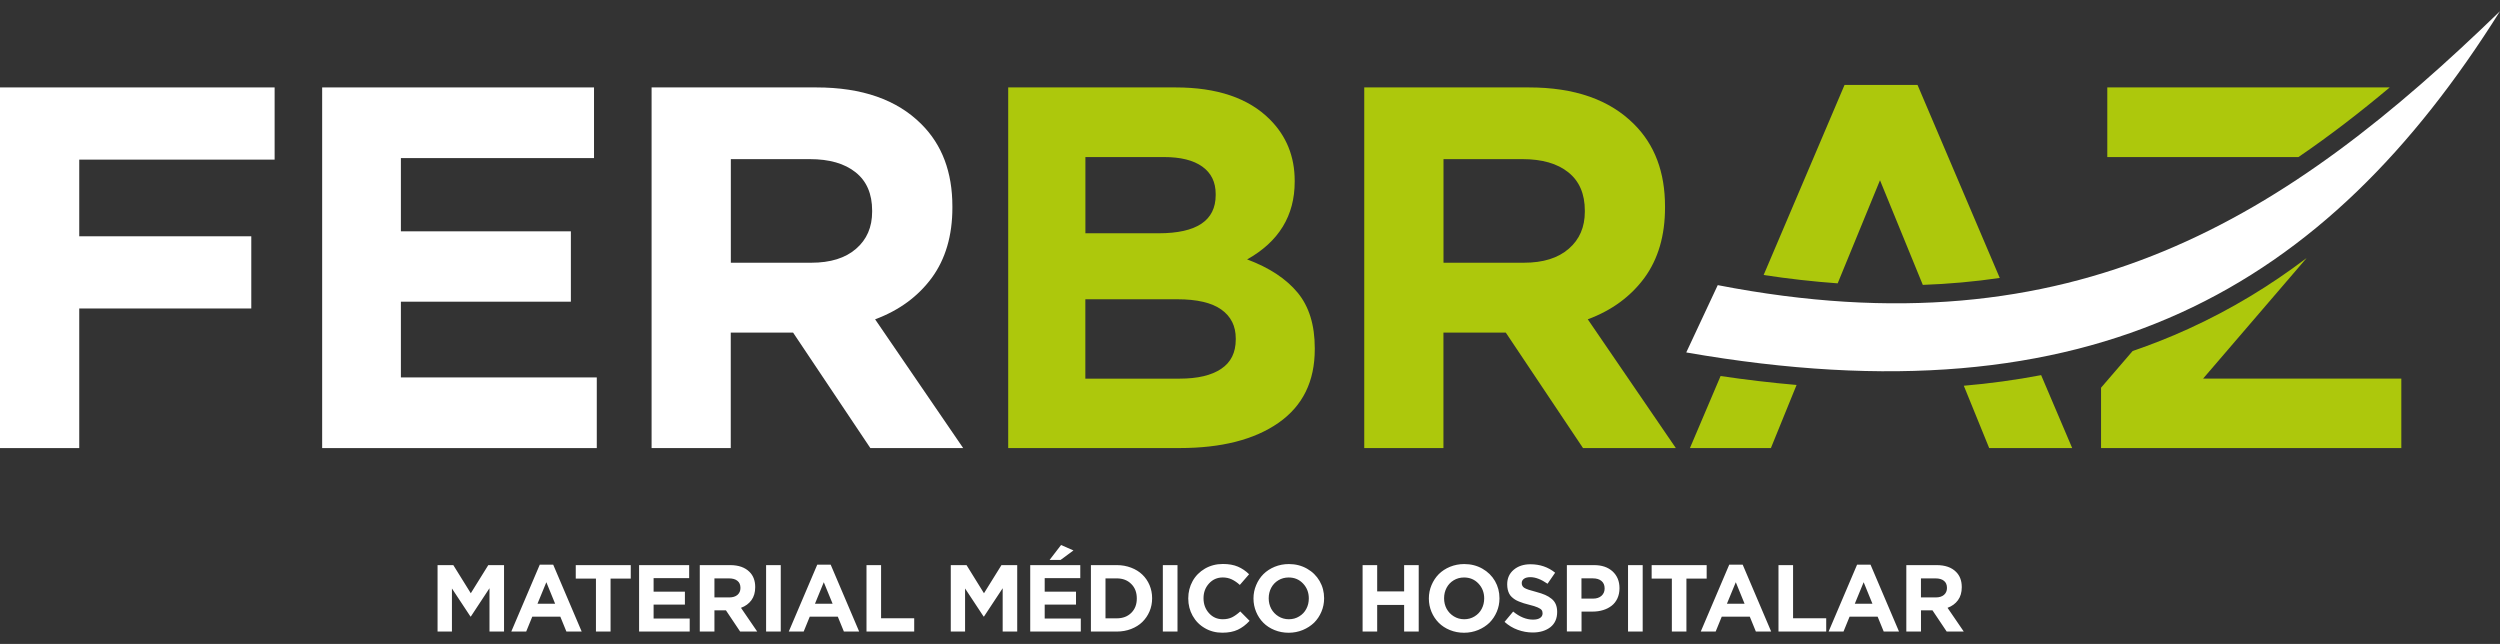 <svg xmlns="http://www.w3.org/2000/svg" width="132" height="34" viewBox="0 0 132 34" fill="none"><rect x="0" y="0" width="132" height="34" fill="#333333" stroke="none"/><path d="M0 23.659V4.616H14.5V8.428H4.184V12.476H13.268V16.288H4.184V23.659H0Z" fill="white"></path><path d="M17.01 23.659V4.616H31.364V8.347H21.167V12.214H30.142V15.929H21.167V19.928H31.51V23.659H17.01Z" fill="white"></path><path d="M38.588 13.872H42.836C43.847 13.872 44.636 13.627 45.202 13.134C45.768 12.646 46.049 11.993 46.049 11.176V11.121C46.049 10.238 45.759 9.562 45.179 9.1C44.598 8.634 43.792 8.402 42.758 8.402H38.588V13.872ZM34.404 23.659V4.616H43.102C45.508 4.616 47.359 5.26 48.65 6.556C49.742 7.643 50.286 9.091 50.286 10.898V10.963C50.286 12.44 49.923 13.678 49.197 14.671C48.467 15.659 47.474 16.388 46.206 16.86L50.856 23.659H45.955L41.875 17.561H38.584V23.659H34.404Z" fill="white"></path><path d="M57.307 19.992H62.289C63.236 19.992 63.967 19.82 64.478 19.475C64.995 19.13 65.248 18.614 65.248 17.92V17.871C65.248 17.214 64.995 16.707 64.486 16.344C63.978 15.982 63.199 15.801 62.155 15.801H57.306V19.992H57.307ZM57.307 12.317H61.174C63.182 12.317 64.188 11.646 64.188 10.3V10.245C64.188 9.615 63.952 9.136 63.486 8.8C63.014 8.46 62.338 8.292 61.451 8.292H57.309V12.317H57.307ZM53.233 23.659V4.616H62.076C64.265 4.616 65.92 5.179 67.044 6.302C67.92 7.177 68.36 8.26 68.36 9.542V9.591C68.36 11.391 67.522 12.759 65.848 13.697C67.028 14.136 67.914 14.725 68.518 15.456C69.12 16.186 69.42 17.16 69.42 18.384V18.439C69.42 20.139 68.786 21.43 67.507 22.324C66.233 23.213 64.493 23.657 62.289 23.657H53.233V23.659Z" fill="#ADC80C"></path><path d="M76.217 13.872H80.465C81.477 13.872 82.265 13.627 82.831 13.134C83.397 12.646 83.679 11.993 83.679 11.176V11.121C83.679 10.238 83.388 9.562 82.809 9.1C82.23 8.634 81.422 8.402 80.388 8.402H76.217V13.872ZM72.032 23.659V4.616H80.729C83.135 4.616 84.984 5.26 86.277 6.556C87.37 7.643 87.913 9.091 87.913 10.898V10.963C87.913 12.44 87.551 13.678 86.826 14.671C86.096 15.659 85.103 16.388 83.835 16.86L88.485 23.659H83.584L79.505 17.561H76.214V23.659H72.032Z" fill="#ADC80C"></path><path d="M107.772 19.807L109.412 23.659H105.029L103.689 20.367C105.061 20.249 106.423 20.064 107.772 19.807ZM93.12 14.52L97.392 4.484H101.245L105.587 14.676C104.24 14.873 102.885 14.993 101.524 15.042L99.264 9.517L97.029 14.961C95.731 14.867 94.427 14.72 93.12 14.52ZM89.228 23.659L90.847 19.854C92.178 20.05 93.516 20.211 94.859 20.326L93.503 23.659H89.228Z" fill="#ADC80C"></path><path d="M121.359 8.292H111.265V4.616H126.177C124.627 5.919 123.025 7.155 121.359 8.292ZM110.935 23.659V20.471L112.603 18.533C113.594 18.194 114.571 17.809 115.536 17.369C117.804 16.337 119.88 15.072 121.793 13.621L116.324 19.99H126.79V23.657H110.935V23.659Z" fill="#ADC80C"></path><path d="M101.424 31.544H102.207C102.394 31.544 102.54 31.499 102.643 31.409C102.747 31.318 102.8 31.197 102.8 31.048V31.039C102.8 30.876 102.747 30.752 102.64 30.667C102.532 30.58 102.385 30.539 102.194 30.539H101.426V31.544H101.424ZM100.654 33.346V29.838H102.257C102.7 29.838 103.042 29.957 103.279 30.195C103.481 30.395 103.581 30.661 103.581 30.995V31.007C103.581 31.278 103.515 31.507 103.381 31.69C103.247 31.873 103.064 32.007 102.83 32.093L103.687 33.346H102.785L102.034 32.224H101.428V33.346H100.654ZM97.933 31.878H98.865L98.401 30.741L97.933 31.878ZM96.55 33.346L98.054 29.814H98.764L100.268 33.346H99.46L99.139 32.56H97.658L97.337 33.346H96.55ZM93.904 33.346V29.838H94.674V32.645H96.424V33.346H93.904ZM91.181 31.878H92.114L91.65 30.741L91.181 31.878ZM89.8 33.346L91.304 29.814H92.014L93.518 33.346H92.71L92.389 32.56H90.908L90.587 33.346H89.8ZM88.274 33.346V30.55H87.207V29.838H90.112V30.55H89.043V33.346H88.274ZM85.96 33.346V29.838H86.734V33.346H85.96ZM83.501 31.607H84.113C84.301 31.607 84.451 31.556 84.56 31.458C84.669 31.358 84.724 31.231 84.724 31.076V31.067C84.724 30.897 84.668 30.767 84.556 30.674C84.447 30.582 84.292 30.537 84.098 30.537H83.501V31.607ZM82.731 33.346V29.838H84.165C84.579 29.838 84.905 29.95 85.147 30.172C85.388 30.395 85.509 30.688 85.509 31.052V31.061C85.509 31.258 85.471 31.437 85.4 31.593C85.326 31.752 85.226 31.882 85.096 31.982C84.966 32.082 84.817 32.161 84.645 32.212C84.475 32.265 84.29 32.292 84.092 32.292H83.505V33.343H82.731V33.346ZM80.927 33.396C80.657 33.396 80.391 33.348 80.135 33.254C79.876 33.16 79.646 33.02 79.44 32.835L79.895 32.29C80.24 32.573 80.59 32.716 80.942 32.716C81.101 32.716 81.225 32.688 81.314 32.629C81.403 32.571 81.448 32.49 81.448 32.388V32.379C81.448 32.31 81.431 32.252 81.395 32.207C81.359 32.161 81.29 32.116 81.188 32.071C81.086 32.026 80.937 31.978 80.74 31.931C80.631 31.903 80.535 31.877 80.454 31.852C80.373 31.826 80.29 31.795 80.203 31.761C80.116 31.726 80.044 31.69 79.986 31.652C79.927 31.614 79.871 31.569 79.816 31.518C79.761 31.465 79.718 31.409 79.686 31.344C79.654 31.282 79.627 31.209 79.608 31.127C79.59 31.046 79.58 30.956 79.58 30.859V30.85C79.58 30.533 79.695 30.278 79.924 30.084C80.154 29.89 80.448 29.793 80.808 29.793C81.308 29.793 81.743 29.942 82.111 30.239L81.71 30.822C81.375 30.59 81.073 30.474 80.801 30.474C80.657 30.474 80.546 30.503 80.467 30.559C80.388 30.616 80.348 30.69 80.348 30.78V30.79C80.348 30.901 80.397 30.988 80.495 31.046C80.593 31.105 80.797 31.174 81.107 31.252C81.293 31.301 81.454 31.354 81.582 31.41C81.712 31.467 81.826 31.535 81.926 31.618C82.026 31.699 82.099 31.797 82.146 31.91C82.194 32.024 82.218 32.156 82.218 32.305V32.314C82.218 32.654 82.101 32.922 81.865 33.112C81.624 33.299 81.312 33.396 80.927 33.396ZM76.763 32.544C76.927 32.645 77.11 32.696 77.312 32.696C77.514 32.696 77.695 32.646 77.857 32.546C78.019 32.448 78.146 32.316 78.233 32.148C78.321 31.982 78.365 31.799 78.365 31.601V31.592C78.365 31.288 78.265 31.027 78.063 30.812C77.861 30.597 77.606 30.491 77.3 30.491C77.099 30.491 76.917 30.541 76.755 30.639C76.593 30.737 76.468 30.869 76.38 31.035C76.293 31.201 76.248 31.384 76.248 31.584V31.593C76.248 31.794 76.293 31.977 76.382 32.145C76.474 32.31 76.6 32.444 76.763 32.544ZM78.048 33.264C77.814 33.36 77.565 33.409 77.3 33.409C77.036 33.409 76.787 33.362 76.555 33.267C76.323 33.173 76.127 33.045 75.965 32.882C75.804 32.72 75.676 32.528 75.583 32.307C75.491 32.084 75.444 31.85 75.444 31.605V31.595C75.444 31.348 75.491 31.116 75.585 30.892C75.68 30.669 75.808 30.476 75.97 30.312C76.134 30.15 76.332 30.02 76.564 29.925C76.797 29.831 77.046 29.782 77.312 29.782C77.665 29.782 77.982 29.863 78.269 30.025C78.553 30.186 78.776 30.405 78.935 30.678C79.093 30.954 79.172 31.256 79.172 31.586V31.595C79.172 31.843 79.125 32.077 79.031 32.299C78.936 32.522 78.808 32.714 78.644 32.879C78.48 33.037 78.282 33.167 78.048 33.264ZM71.945 33.346V29.838H72.715V31.227H74.138V29.838H74.908V33.346H74.138V31.939H72.715V33.346H71.945ZM67.503 32.544C67.667 32.645 67.85 32.696 68.052 32.696C68.254 32.696 68.437 32.646 68.597 32.546C68.76 32.448 68.886 32.316 68.973 32.148C69.062 31.982 69.105 31.799 69.105 31.601V31.592C69.105 31.288 69.005 31.027 68.803 30.812C68.601 30.597 68.347 30.491 68.041 30.491C67.839 30.491 67.658 30.541 67.496 30.639C67.333 30.737 67.209 30.869 67.12 31.035C67.033 31.201 66.988 31.384 66.988 31.584V31.593C66.988 31.794 67.033 31.977 67.122 32.145C67.214 32.31 67.339 32.444 67.503 32.544ZM68.788 33.264C68.554 33.36 68.305 33.409 68.041 33.409C67.777 33.409 67.528 33.362 67.295 33.267C67.063 33.173 66.867 33.045 66.705 32.882C66.544 32.72 66.416 32.528 66.324 32.307C66.231 32.084 66.184 31.85 66.184 31.605V31.595C66.184 31.348 66.231 31.116 66.326 30.892C66.418 30.669 66.548 30.476 66.71 30.312C66.875 30.15 67.073 30.02 67.305 29.925C67.537 29.831 67.786 29.782 68.052 29.782C68.405 29.782 68.722 29.863 69.009 30.025C69.294 30.186 69.516 30.405 69.675 30.678C69.834 30.954 69.913 31.256 69.913 31.586V31.595C69.913 31.843 69.866 32.077 69.771 32.299C69.677 32.522 69.549 32.714 69.384 32.879C69.218 33.037 69.02 33.167 68.788 33.264ZM64.538 33.407C64.201 33.407 63.893 33.328 63.618 33.167C63.342 33.009 63.127 32.79 62.972 32.514C62.818 32.239 62.74 31.935 62.74 31.601V31.592C62.74 31.261 62.818 30.957 62.97 30.682C63.123 30.407 63.34 30.188 63.621 30.023C63.903 29.861 64.218 29.778 64.569 29.778C64.878 29.778 65.142 29.825 65.359 29.918C65.576 30.01 65.773 30.144 65.952 30.32L65.463 30.884C65.32 30.754 65.176 30.657 65.033 30.59C64.889 30.523 64.733 30.49 64.565 30.49C64.272 30.49 64.031 30.595 63.837 30.807C63.644 31.018 63.546 31.276 63.546 31.582V31.592C63.546 31.899 63.642 32.16 63.833 32.373C64.025 32.588 64.269 32.696 64.563 32.696C64.75 32.696 64.91 32.661 65.048 32.596C65.186 32.528 65.331 32.424 65.486 32.284L65.978 32.78C65.784 32.99 65.576 33.147 65.354 33.25C65.129 33.356 64.857 33.407 64.538 33.407ZM61.398 33.346V29.838H62.172V33.346H61.398ZM58.37 32.648H58.966C59.281 32.648 59.536 32.552 59.73 32.36C59.927 32.165 60.023 31.914 60.023 31.603V31.593C60.023 31.282 59.927 31.027 59.73 30.833C59.536 30.637 59.281 30.539 58.966 30.539H58.37V32.648ZM57.6 33.346V29.838H58.968C59.238 29.838 59.491 29.884 59.723 29.973C59.955 30.061 60.153 30.184 60.315 30.339C60.476 30.493 60.604 30.678 60.695 30.893C60.785 31.108 60.832 31.337 60.832 31.582V31.592C60.832 31.837 60.787 32.067 60.695 32.282C60.604 32.497 60.476 32.682 60.315 32.841C60.155 32.997 59.957 33.12 59.723 33.211C59.491 33.301 59.238 33.346 58.968 33.346H57.6ZM55.418 29.565L56.024 28.776L56.679 29.063L55.998 29.565H55.418ZM54.396 33.346V29.838H57.039V30.525H55.16V31.239H56.813V31.924H55.16V32.66H57.066V33.346H54.396ZM50.201 33.346V29.838H51.033L51.954 31.324L52.877 29.838H53.709V33.346H52.941V31.058L51.954 32.554H51.935L50.956 31.071V33.346H50.201ZM45.751 33.346V29.838H46.521V32.645H48.27V33.346H45.751ZM43.03 31.878H43.962L43.496 30.741L43.03 31.878ZM41.647 33.346L43.151 29.814H43.86L45.364 33.346H44.557L44.236 32.56H42.755L42.434 33.346H41.647ZM40.45 33.346V29.838H41.224V33.346H40.45ZM37.72 31.544H38.503C38.69 31.544 38.835 31.499 38.939 31.409C39.043 31.318 39.096 31.197 39.096 31.048V31.039C39.096 30.876 39.043 30.752 38.935 30.667C38.828 30.58 38.68 30.539 38.49 30.539H37.722V31.544H37.72ZM36.948 33.346V29.838H38.55C38.994 29.838 39.333 29.957 39.573 30.195C39.775 30.395 39.875 30.661 39.875 30.995V31.007C39.875 31.278 39.809 31.507 39.675 31.69C39.541 31.873 39.358 32.007 39.124 32.093L39.981 33.346H39.079L38.328 32.224H37.722V33.346H36.948ZM33.744 33.346V29.838H36.388V30.525H34.51V31.239H36.163V31.924H34.51V32.66H36.416V33.346H33.744ZM31.466 33.346V30.55H30.4V29.838H33.304V30.55H32.238V33.346H31.466ZM28.379 31.878H29.311L28.847 30.741L28.379 31.878ZM26.996 33.346L28.5 29.814H29.209L30.713 33.346H29.906L29.585 32.56H28.104L27.783 33.346H26.996ZM23.103 33.346V29.838H23.935L24.858 31.324L25.781 29.838H26.613V33.346H25.845V31.058L24.86 32.554H24.841L23.862 31.071V33.346H23.103Z" fill="white"></path><path fill-rule="evenodd" clip-rule="evenodd" d="M90.697 15.055C109.588 18.728 120.814 11.432 132 0.591C122.791 15.263 110.582 22.37 89.034 18.609C89.587 17.424 90.142 16.239 90.697 15.055Z" fill="white"></path></svg>